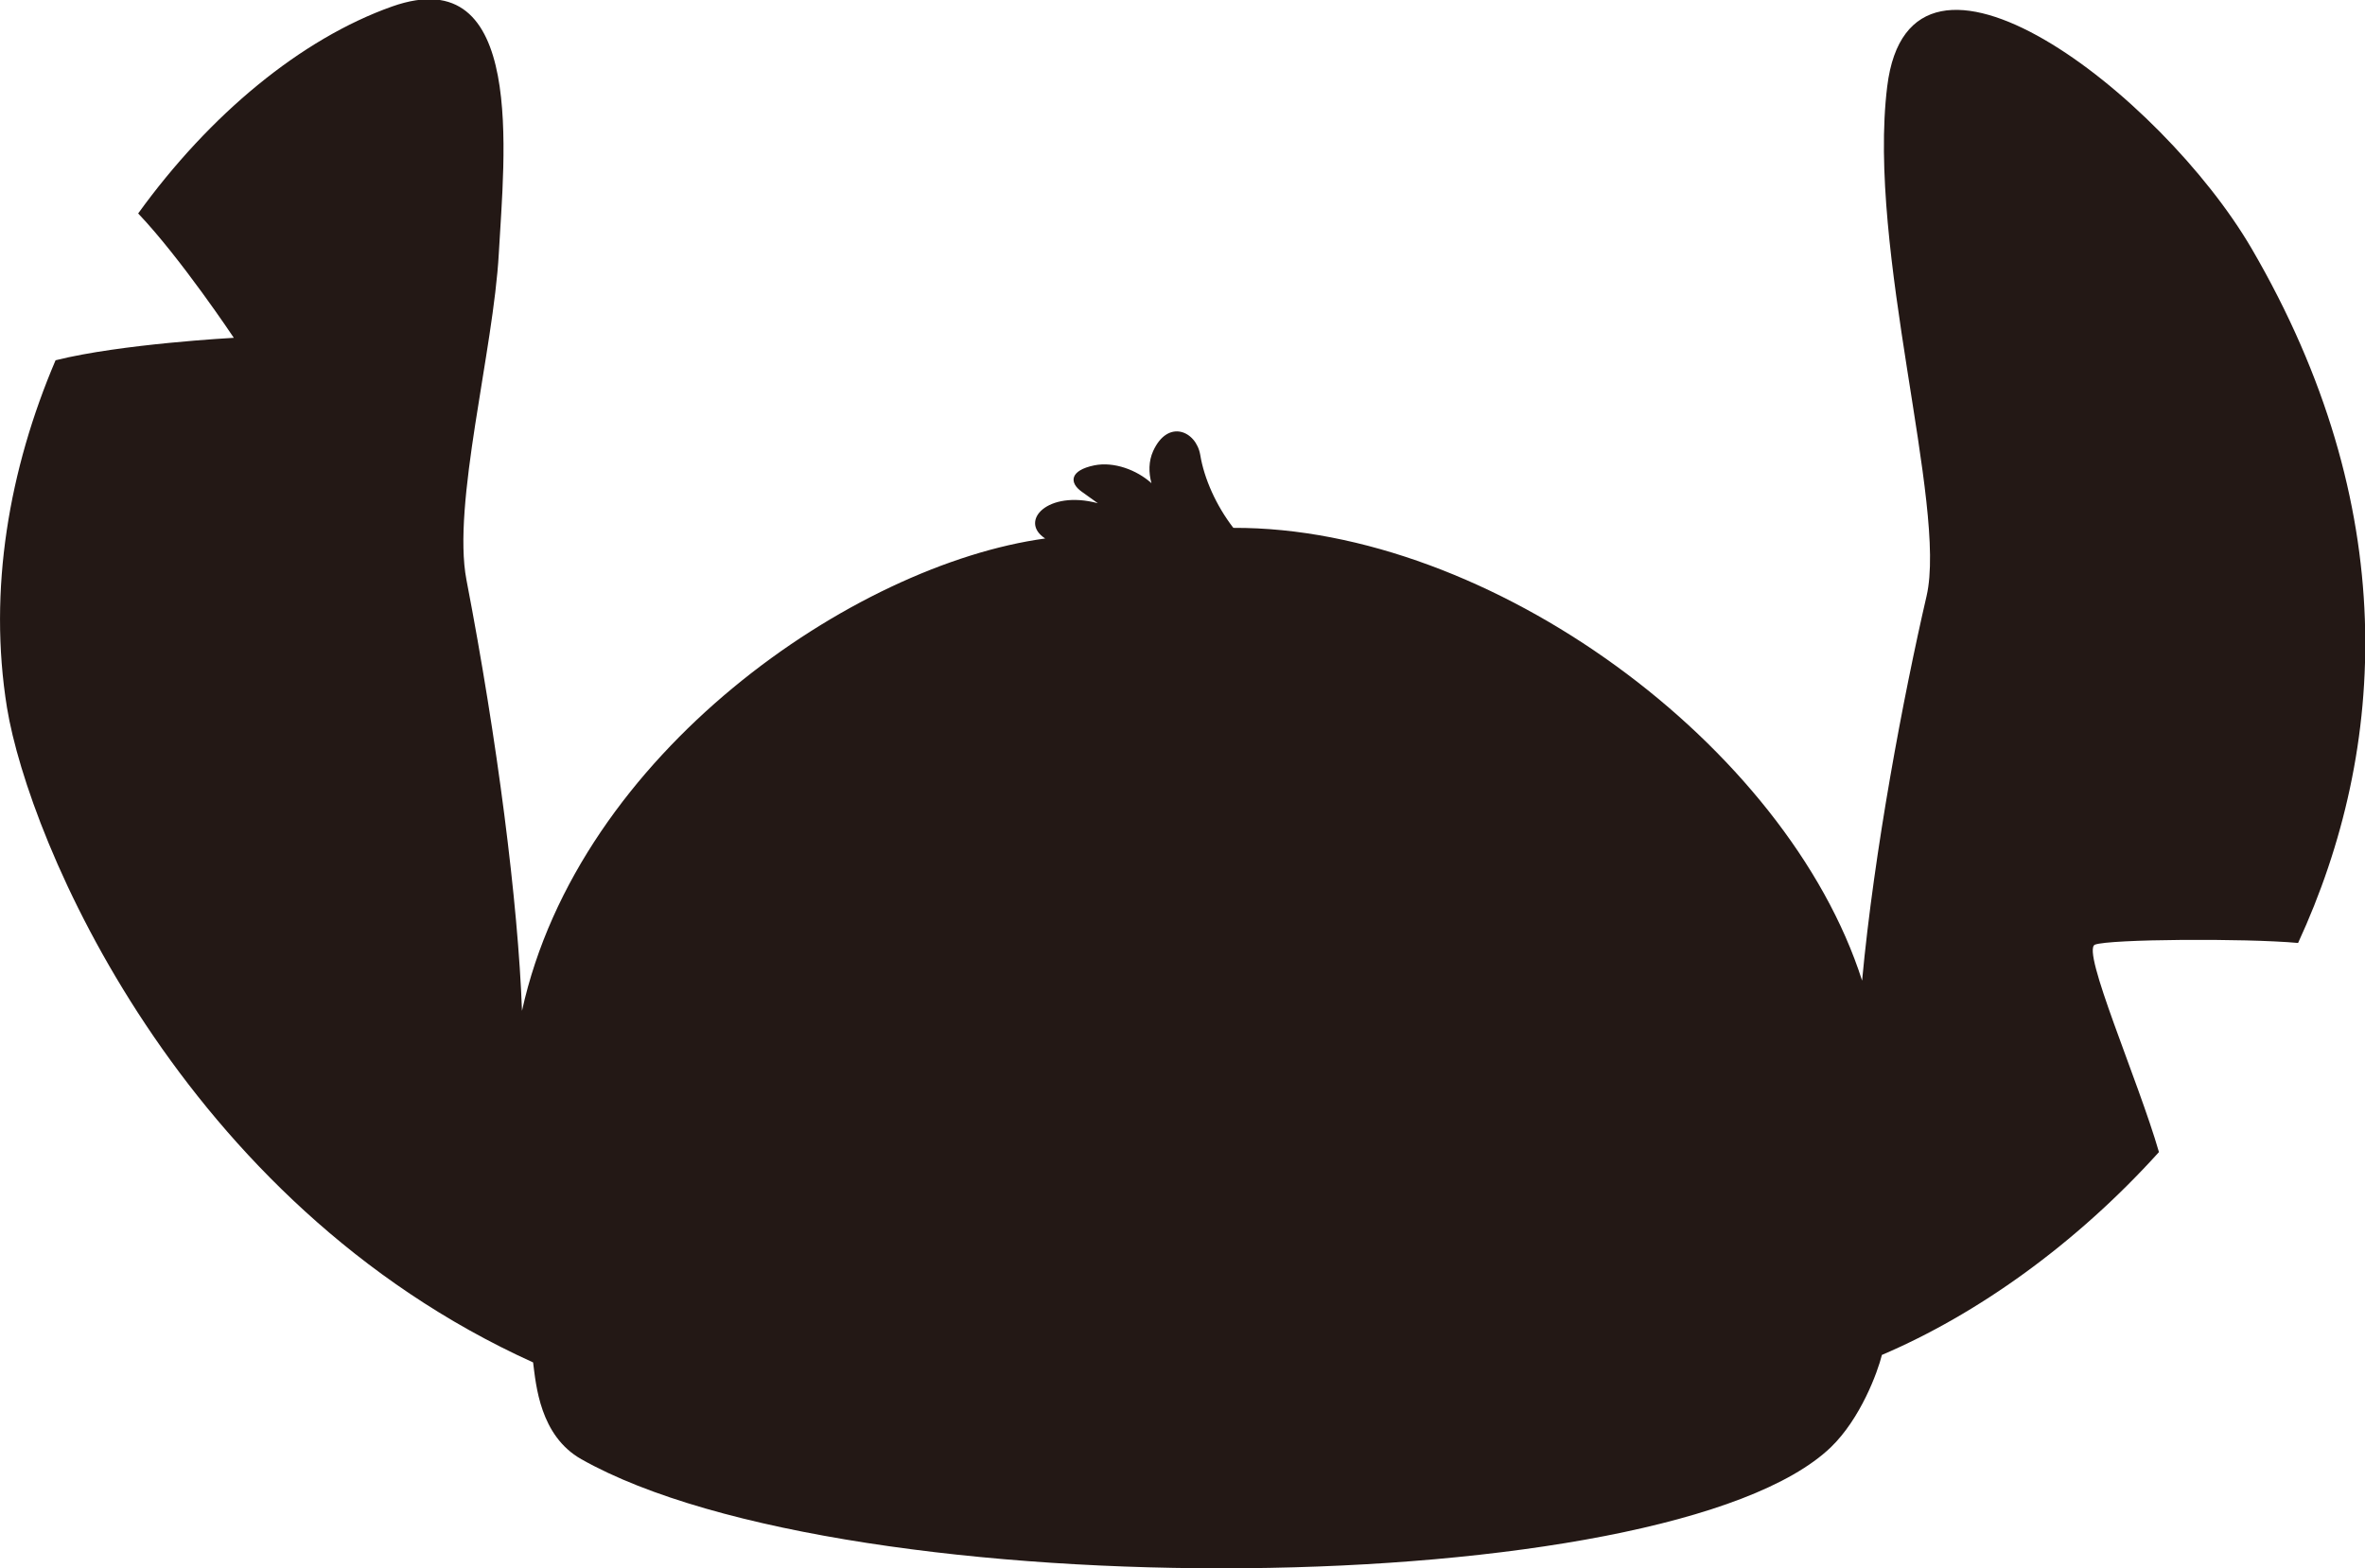 <?xml version="1.0" encoding="UTF-8"?>
<svg id="_レイヤー_2" data-name="レイヤー 2" xmlns="http://www.w3.org/2000/svg" viewBox="0 0 97.91 64.95">
  <defs>
    <style>
      .cls-1 {
        fill: #231815;
      }
    </style>
  </defs>
  <g id="_レイヤー_1-2" data-name="レイヤー 1">
    <path class="cls-1" d="M75.8,59.93c1.22-1.18,1.93-3.09,2.11-3.82,3.94-1.68,8.02-4.58,11.47-8.4-.86-2.98-3.23-8.36-2.65-8.59.6-.23,6.2-.27,8.41-.07,3.73-8.08,4.28-18.11-1.92-28.75-3.74-6.41-14.14-14.45-15.09-6.72-.84,6.8,2.49,17.36,1.63,21.1-.96,4.15-2.17,10.55-2.67,15.93-3.1-9.71-15.38-18.79-26.03-18.75-.71-.92-1.21-2.04-1.37-3.02-.17-1-1.34-1.5-1.95-.16-.19.42-.19.89-.07,1.33-.61-.55-1.55-.9-2.36-.74-1.03.21-1.05.72-.53,1.09.15.11.39.28.67.48-2.09-.56-3.28.75-2.18,1.46-7.91,1.08-19.31,8.87-21.66,19.56-.16-4.47-1.02-11.2-2.3-17.85-.6-3.14,1.12-9.49,1.34-13.51.22-4.02,1.15-12.2-4.42-10.23-3.77,1.34-7.55,4.47-10.51,8.57,1.77,1.86,3.96,5.15,3.96,5.15,0,0-4.67.25-7.38.93C.38,19.42-.5,24.42.29,29.31c.9,5.48,7.16,20.49,21.78,27.11.12.93.28,3.04,2,4.01,11.08,6.25,45.02,5.95,51.73-.5"/>
  </g>
</svg>